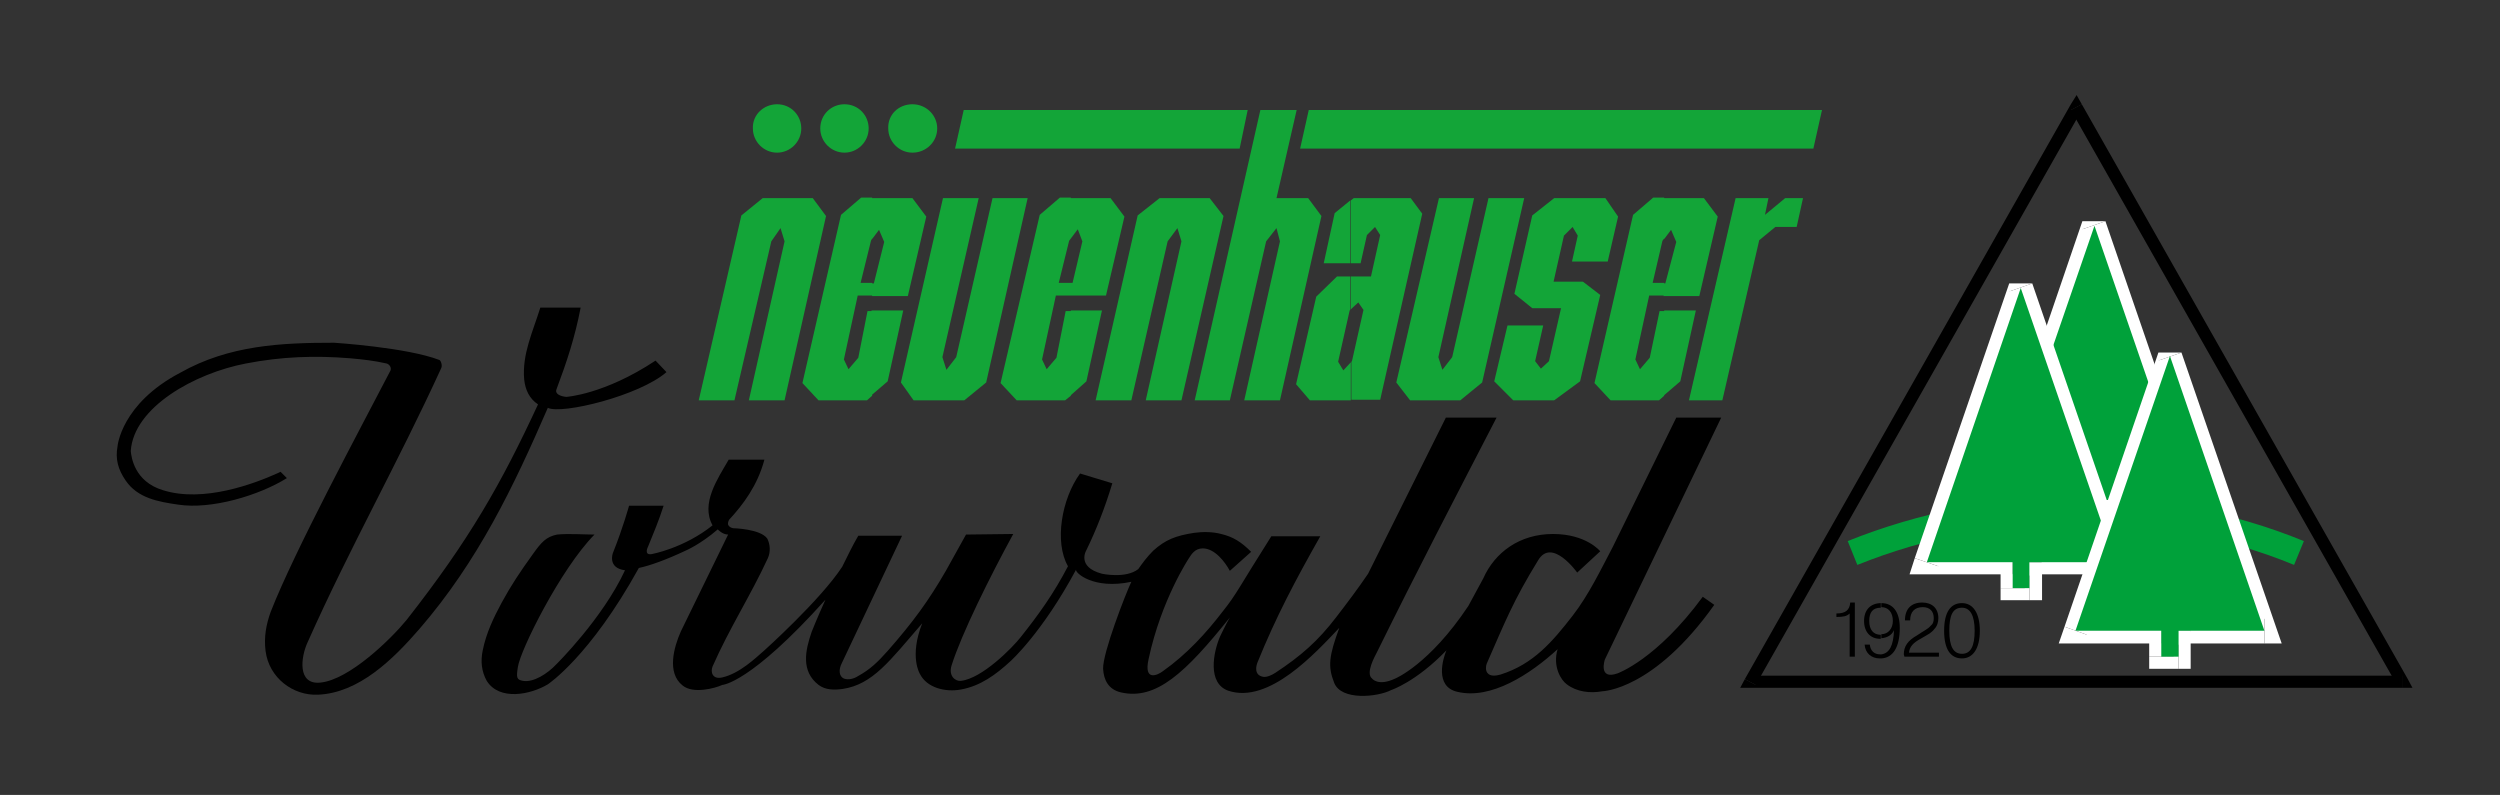 <?xml version="1.0" encoding="utf-8"?>
<!-- Generator: Adobe Illustrator 19.1.1, SVG Export Plug-In . SVG Version: 6.00 Build 0)  -->
<svg version="1.1" id="Ebene_1" xmlns="http://www.w3.org/2000/svg" xmlns:xlink="http://www.w3.org/1999/xlink" x="0px" y="0px"
	 viewBox="0 0 434 138" style="enable-background:new 0 0 434 138;" xml:space="preserve">
<rect x="0" y="0" width="434" height="138" fill="#333333" stroke="none"/>
<style type="text/css">
	.st0{fill:#13A538;}
	.st1{fill:none;stroke:#00A13A;stroke-width:4.464;}
	.st2{fill:#FFFFFF;}
	.st3{fill:#00A13A;}
</style>
<g>
	<path d="M115.7,64.6l-1.9-2c-8.9,5.9-15.5,6.3-15.5,6.3c-1-0.1-2-0.5-1.7-1.3c1.8-4.8,3.2-9,4.2-14.2c-2.2,0-4.7,0-7,0
		c-1.3,4.2-3.2,8.1-2.8,12.5c0.2,1.8,0.9,3.3,2.4,4.3C87,84,81.5,93.7,70.6,107.6c-2.6,3.2-9.9,10.4-15,10.9c-4,0.4-3.4-4.4-2.2-7
		c7.4-16.6,15.6-31,23.2-47.6c0.2-0.4,0-1.2-0.3-1.4c-5.7-2.2-18.3-3-18.3-3c-9.1,0-18.2,0.4-26.7,5.2C21,70.1,20.4,77.5,20.4,77.5
		c-0.4,2.2,0.1,4,1.4,5.9c2.1,3.1,5.7,3.7,9.1,4.2C36.7,88.5,45,86,49.8,83l-1.1-1.1l-0.4,0.2c-4.2,1.9-13,5.2-20,3
		c-5-1.5-5.5-5.8-5.6-6.8c0.5-7.6,11.1-13.5,20-15.2c6.2-1.2,12-1.4,18.1-0.9c2.2,0.2,4.1,0.4,6.3,0.9c0.4,0.1,0.9,0.6,0.7,1.2
		C62.4,74.7,51.1,95.7,47,106.2c-0.8,2.2-1.2,4.4-0.9,6.8c0.6,4.7,4.8,7.8,9.1,7.6c7.1-0.3,13-6.1,17.6-11.4
		C83,97.4,89.2,84.4,95.1,70.8C97.5,72,111,68.7,115.7,64.6z"/>
	<path d="M196.4,101c-1,2.1-5,12.4-4.9,15.1c0.1,1.9,0.9,3.6,3.1,4.1c6.1,1.4,11.2-3.4,18.9-13c-0.6,1-1.7,3.3-1.7,3.3
		c-1.2,2.8-2.2,8.1,1.4,9.4c7.1,2.4,15.2-6.6,19.3-10.9c-1.8,4.9-2,6.7-0.9,9.5c1.2,3.2,7.6,2.5,9.9,1.3c0,0,4.3-1.4,9.6-6.9
		c-0.6,1.4-2.1,6.3,1.9,7.2c5.8,1.4,12.6-3,17.4-7.4c-0.9,3,0.6,5.4,1.6,6.1c1.7,1.3,4,1.6,6.2,1.2c0,0,8.9-0.2,19.4-15l-2-1.4
		c-8,10.9-14.8,13.3-14.8,13.3c-3.4,1.2-2.2-2.4-2.2-2.4l20.2-42H291l-11,22.4c-2,3.8-4.2,8.4-7,12c-3.5,4.5-6.8,8.4-12.5,10.2
		c-0.7,0.2-1.8,0.4-2.3-0.3c-0.3-0.4-0.3-1.1-0.1-1.6c3.2-7.3,4.6-10.9,8.9-17.9c2.4-4.1,6.8,2.1,6.8,2.1l4-3.7c0,0-2.4-3-8.2-3
		c-5.8,0-10.1,3.2-12.1,7.7l-2.6,4.8c-6.8,10.2-12.7,12.6-12.7,12.6c-3,1.4-4,0-4,0c-1.2-0.9,0.5-3.9,0.8-4.5
		c7.3-14.8,13.2-26.1,20.8-40.8H251l-13.5,27.1c-1.7,2.5-3.5,4.9-5.5,7.5c-3.2,4.2-6.2,6.8-10.6,9.7c-0.6,0.4-1.5,0.8-2.1,0.7
		c-1.7-0.3-1.2-2-1-2.5c3.2-7.9,6.6-14.3,10.9-21.9h-8.5c-5.7,9-6,10-8.4,13c-2.9,3.8-6.3,7.5-10.4,10.4c-0.9,0.7-3.4,1.9-2.5-2.1
		c2.2-10.3,7-17.5,7-17.5c0.4-0.6,1-1.7,2.4-1.7c2.1,0,3.9,2.4,4.7,3.9l3.7-3.3c-1.7-1.7-3.1-2.6-5.2-3.1c-1.5-0.4-3.2-0.4-4.7-0.2
		c-3.2,0.5-5,1.2-7.1,3.1c-1.1,1.1-1.9,2.2-2.6,3.2c-2.2,1.7-6.3,0.8-6.3,0.8c-4.5-1.2-2.7-4.1-2.7-4.1c1.7-3.5,3.2-7.3,4.5-11.6
		l-5.6-1.7c-3.2,4.4-4.5,11.9-2.1,16.1c-2.5,4.8-5.1,8.4-8.2,12.3c-1.4,1.8-6.7,7.2-10.4,7.6c-0.9,0.1-2.2-0.8-1.6-2.7
		c1.7-5.4,6.6-15.3,10.7-22.8l-8.2,0.1l-3.5,6.3c-3,5.2-5.7,8.9-10.1,13.9c-1.7,1.9-3,3.2-5.2,4.4c-0.6,0.4-1.6,0.7-2.4,0.4
		c-0.9-0.4-0.9-1.6-0.4-2.6L156.6,93c-2.5,0-5.2,0-7.6,0c-1,1.7-1.9,3.6-2.8,5.4c-3.8,5.8-13.5,14.5-13.5,14.5
		c-1.6,1.4-4.3,4-7.3,4.7c-1.7,0.4-2.1-0.9-1.7-1.9c2.9-6.6,6.6-12.3,9.6-18.8c0.5-1.1,0.4-2.4-0.1-3.4c-1.2-1.7-5.9-1.8-5.9-1.8
		c-0.7-0.1-0.9-0.6-0.9-0.6c-0.1-0.5,0.2-0.9,0.2-0.9c2.4-2.6,4.9-5.9,6.1-10.4h-6.2c-1.9,3.3-4.9,7.6-2.8,11.4c-5,4-10.6,5-10.6,5
		c-1.4,0.2-0.6-1.3-0.6-1.3c0.9-2.2,1.9-4.6,2.7-7.1h-6c0,0-1,3.7-2.8,8.2c0,0-1,2.6,2.1,3c-3.9,8.4-11.9,16.3-11.9,16.3
		c-1.6,1.7-4,3.2-5.8,2.9c-1.1-0.2-1.2-0.5-0.9-2.4c0.4-2.9,7.4-17,13.3-23c-1.8,0-4.5-0.2-6.5,0c-1.9,0.4-2.7,1.3-4.2,3.4
		c-2.3,3.2-3.7,5.3-5.4,8.4c-1.4,2.6-2.7,5.3-3.3,8.3c-0.4,1.9-0.2,3.7,0.7,5.3c2.2,3.5,7.6,2.4,10.6,0.6c0,0,7.3-4.8,15.8-20.2
		c1.9-0.4,4.7-1.4,8.1-3c0,0,2.6-1.1,5.6-3.7c0,0,0.8,0.9,1.8,0.9l-8.2,16.8c-1.2,2.7-2.5,7.2,0.3,9.4c1.8,1.5,5.6,0.5,6.9-0.1
		c0,0,4.8-0.2,17.9-14.8c-1.5,3.3-2.4,5.6-2.4,5.6c-1.1,3.2-1.9,6.8,1.2,9.2c1.2,0.9,2.7,0.9,4.2,0.7c5.2-0.8,8.1-4.8,13.8-11.4
		c-2.3,5.8-0.4,8.8-0.4,8.8c1.2,2.4,4.4,3.2,7.1,2.7c3.4-0.6,6.1-2.6,8.6-4.9c0,0,5.5-4.9,11.4-15.9
		C186.6,99.4,189.8,102.4,196.4,101z"/>
</g>
<g>
	<path class="st0" d="M134.9,18.1c2.4,0,4.2,1.9,4.2,4.2c0,2.3-1.9,4.2-4.2,4.2c-2.3,0-4.2-1.9-4.2-4.2
		C130.6,19.9,132.6,18.1,134.9,18.1z"/>
	<path class="st0" d="M146.6,18.1c2.4,0,4.2,1.9,4.2,4.2c0,2.3-1.9,4.2-4.2,4.2c-2.3,0-4.2-1.9-4.2-4.2
		C142.4,19.9,144.3,18.1,146.6,18.1z"/>
	<path class="st0" d="M158.4,18.1c2.4,0,4.3,1.9,4.3,4.2c0,2.3-1.9,4.2-4.3,4.2c-2.3,0-4.2-1.9-4.2-4.2
		C154.1,19.9,156,18.1,158.4,18.1z"/>
	<polygon class="st0" points="121.3,69.5 128.7,37.4 132.4,34.4 141.1,34.4 143.4,37.5 136.2,69.5 130,69.5 136.2,41.9 135.5,39.6 
		133.9,41.9 127.5,69.5 	"/>
	<polygon class="st0" points="190.2,69.5 197.5,37.4 201.3,34.4 210,34.4 212.4,37.5 205.1,69.5 198.9,69.5 205.1,41.9 204.4,39.6 
		202.7,41.9 196.4,69.5 	"/>
	<polygon class="st0" points="207.4,69.5 218.8,19.1 225.1,19.1 221.6,34.4 227.1,34.4 229.4,37.5 222.2,69.5 216,69.5 222.2,41.9 
		221.6,39.6 219.8,41.9 213.5,69.5 	"/>
	<polygon class="st0" points="178.4,34.4 171.2,66.4 167.4,69.5 158.6,69.5 156.4,66.4 163.7,34.4 169.9,34.4 163.6,62 164.3,64.2 
		166,62 172.3,34.4 	"/>
	<polygon class="st0" points="264.6,34.4 257.3,66.4 253.5,69.5 244.8,69.5 242.4,66.4 249.8,34.4 255.9,34.4 249.7,62 250.4,64.2 
		252.1,62 258.4,34.4 	"/>
	<path class="st0" d="M156.8,53.9l-2.7,12.3l-2.8,2.4V53.9H156.8L156.8,53.9z M151.4,34.4h7l2.4,3.2l-3.2,13.8h-6.2v-2.2h0.3
		l1.8-7.2l-0.9-2.1l-1.2,1.6V34.4z M151.4,68.7l-0.9,0.8h-8.4l-2.8-3l6.7-29.2l3.5-3h1.9v7.1l-0.2,0.4l-1.8,7.3h2v2.2h-2.5
		l-2.4,11.1l0.8,1.7l1.7-2l1.6-8.1h0.8V68.7z"/>
	<path class="st0" d="M191.3,53.9l-2.7,12.3l-2.7,2.4V53.9H191.3L191.3,53.9z M185.9,34.4h6.9l2.4,3.2L192,51.3h-6.1v-2.2h0.3
		l1.7-7.2l-0.8-2.1l-1.2,1.6V34.4z M185.9,68.7l-1,0.8h-8.4l-2.8-3l6.8-29.2l3.5-3h1.9v7.1l-0.3,0.4l-1.8,7.3h2.1v2.2h-2.6
		l-2.4,11.1l0.8,1.7l1.7-2l1.6-8.1h0.9V68.7z"/>
	<path class="st0" d="M294.4,53.9l-2.7,12.3l-2.8,2.4V53.9H294.4L294.4,53.9z M288.9,34.4h6.9l2.4,3.2l-3.2,13.8h-6.2v-2.2h0.3
		L291,42l-0.9-2.1l-1.2,1.6V34.4z M288.9,68.7l-0.9,0.8h-8.4l-2.8-3l6.7-29.2l3.5-3h1.9v7.1l-0.3,0.4l-1.7,7.3h2v2.2h-2.6l-2.4,11.1
		l0.8,1.7l1.7-2l1.7-8.1h0.8V68.7z"/>
	<path class="st0" d="M234.5,45.7h1.7l1.1-4.9l1.4-1.4l0.9,1.4L238,48h-3.5v5.7l1.3-1.2l0.9,1.3l-2,8.9l-0.1,0.1v6.6h5l7.3-32.3
		l-2-2.7H235l-0.5,0.4V45.7z M229.8,45.7h4.6V34.8l-2.7,2.2L229.8,45.7L229.8,45.7z M234.5,48h-2.4l-3.6,3.5L225,66.7l2.4,2.8h7.1
		v-6.6l-1.3,1.4l-0.9-1.5l2-8.9l0.1-0.1V48z"/>
	<polygon class="st0" points="279.1,45.4 280.9,37.6 278.7,34.4 269.8,34.4 266,37.4 262.9,51 266,53.5 271,53.5 268.9,62.7 
		267.5,64 266.5,62.7 267.9,56.5 261.7,56.5 259.4,66.2 262.7,69.5 269.8,69.5 274.3,66.2 277.8,51.2 274.8,48.9 269.7,48.9 
		271.5,40.9 273,39.4 273.9,40.9 272.9,45.4 	"/>
	<polygon class="st0" points="293.2,69.5 301.3,34.4 307,34.4 306.4,37.3 309.9,34.4 313,34.4 311.9,39.4 308.2,39.4 305.4,41.7 
		299,69.5 	"/>
	<polygon class="st0" points="167.3,19.1 216.6,19.1 215.2,25.8 165.8,25.8 	"/>
	<polygon class="st0" points="227.2,19.1 316.3,19.1 314.8,25.8 225.7,25.8 	"/>
</g>
<g>
	<path class="st1" d="M321.6,96c11.9-4.8,25.7-7.6,38.7-7.6c13,0,26.9,2.7,38.8,7.6"/>
</g>
<path d="M321.1,114h0.9v-9.4h-0.8c-0.1,1.3-0.8,1.9-2.4,1.9l0,0v0.6h0.1c1,0,1.7-0.1,2.2-0.6V114z"/>
<path d="M326.6,114.3c2-0.1,3.2-1.9,3.2-5.3c0-2.8-1.2-4.3-3.2-4.3v0.7l0,0c1.2,0,2,0.9,2,2.4c0,1.3-0.8,2.3-2,2.3v0.7
	c1-0.1,1.8-0.5,2.2-1.4c-0.1,2.7-0.8,4-2.2,4.2V114.3z M324.6,111.9h-0.9c0.1,1.5,1.2,2.4,2.6,2.4c0.1,0,0.2,0,0.3,0v-0.7
	c-0.1,0-0.1,0-0.2,0C325.4,113.6,324.7,113,324.6,111.9L324.6,111.9z M326.6,104.7L326.6,104.7c-1.9,0-3,1.2-3,3.1
	c0,1.9,1.1,3.1,2.8,3.1c0.1,0,0.1,0,0.1,0v-0.7l0,0c-1.3,0-2-0.9-2-2.4c0-1.5,0.6-2.3,2-2.3V104.7z"/>
<path d="M330.6,114h6v-0.7h-5.2c0.1-1,0.7-1.7,2-2.4c1-0.6,1.9-1,2.4-1.7c0.5-0.5,0.7-1.2,0.7-1.9c0-1.7-1.1-2.7-2.8-2.7
	c-1.9,0-3,1.1-3,3.1h0.9c0-1.5,0.8-2.3,2.2-2.3c1.2,0,1.9,0.7,1.9,1.9c0,0.6-0.1,1-0.6,1.4c-0.4,0.5-1.3,0.9-2.3,1.6
	c-1.6,0.9-2.3,1.9-2.3,3.3C330.6,113.9,330.6,114,330.6,114z"/>
<path d="M340.6,114.3c1.9,0,3.1-1.7,3.1-4.8s-1.2-4.8-3.1-4.8v0.8c1.4,0,2.2,1.3,2.2,4s-0.7,4-2.2,4V114.3z M337.5,109.5
	c0,3.2,1.1,4.8,3.1,4.8l0,0v-0.8l0,0c-1.5,0-2.2-1.3-2.2-4s0.6-4,2.2-4l0,0v-0.8l0,0C338.6,104.7,337.5,106.3,337.5,109.5z"/>
<g>
	<polygon points="417,119.4 418,117.9 361.4,18.1 359.5,19.1 416.1,118.9 417,117.3 417,119.4 418.8,119.4 418,117.9 	"/>
	<polygon points="302.9,117.9 303.9,119.4 417,119.4 417,117.3 303.9,117.3 304.8,118.9 302.9,117.9 302.1,119.4 303.9,119.4 	"/>
	<polygon points="361.4,18.1 359.5,18.1 302.9,117.9 304.8,118.9 361.4,19.1 359.5,19.1 361.4,18.1 360.5,16.5 359.5,18.1 	"/>
</g>
<g>
	<polygon class="st2" points="380,88.9 381.9,86.1 365.5,38.4 361.5,39.8 378,87.5 380,84.7 380,88.9 382.9,88.9 381.9,86.1 	"/>
	<polygon class="st2" points="367.2,86.8 365.1,88.9 380,88.9 380,84.7 365.1,84.7 362.9,86.8 365.1,84.7 362.9,84.7 362.9,86.8 	
		"/>
	<polygon class="st2" points="365.1,93.4 367.2,91.3 367.2,86.8 362.9,86.8 362.9,91.3 365.1,89.2 365.1,93.4 367.2,93.4 
		367.2,91.3 	"/>
	<polygon class="st2" points="360,91.3 362.1,93.4 365.1,93.4 365.1,89.2 362.1,89.2 364.2,91.3 360,91.3 360,93.4 362.1,93.4 	"/>
	<polygon class="st2" points="362.1,88.9 360,86.8 360,91.3 364.2,91.3 364.2,86.8 362.1,84.7 364.2,86.8 364.2,84.7 362.1,84.7 	
		"/>
	<polygon class="st2" points="345.2,86.1 347.2,88.9 362.1,88.9 362.1,84.7 347.2,84.7 349.2,87.5 345.2,86.1 344.2,88.9 
		347.2,88.9 	"/>
	<polygon class="st2" points="365.5,38.4 361.5,38.4 345.2,86.1 349.2,87.5 365.5,39.8 361.5,39.8 	"/>
	<polygon class="st3" points="363.6,39.2 380,86.8 365.1,86.8 365.1,91.3 362.1,91.3 362.1,86.8 347.2,86.8 	"/>
</g>
<g>
	<polygon class="st2" points="367.2,99.7 369.2,96.9 352.8,49.2 348.8,50.6 365.2,98.3 367.2,95.5 367.2,99.7 370.2,99.7 
		369.2,96.9 	"/>
	<polygon class="st2" points="354.5,97.6 352.3,99.7 367.2,99.7 367.2,95.5 352.3,95.5 350.2,97.6 352.3,95.5 350.2,95.5 
		350.2,97.6 	"/>
	<polygon class="st2" points="352.3,104.2 354.5,102.1 354.5,97.6 350.2,97.6 350.2,102.1 352.3,99.9 352.3,104.2 354.5,104.2 
		354.5,102.1 	"/>
	<polygon class="st2" points="347.3,102.1 349.4,104.2 352.3,104.2 352.3,99.9 349.4,99.9 351.5,102.1 347.3,102.1 347.3,104.2 
		349.4,104.2 	"/>
	<polygon class="st2" points="349.4,99.7 347.3,97.6 347.3,102.1 351.5,102.1 351.5,97.6 349.4,95.5 351.5,97.6 351.5,95.5 
		349.4,95.5 	"/>
	<polygon class="st2" points="332.4,96.9 334.5,99.7 349.4,99.7 349.4,95.5 334.5,95.5 336.5,98.3 332.4,96.9 331.5,99.7 
		334.5,99.7 	"/>
	<polygon class="st2" points="352.8,49.2 348.8,49.2 332.4,96.9 336.5,98.3 352.8,50.6 348.8,50.6 	"/>
	<polygon class="st3" points="350.8,50 367.2,97.6 352.3,97.6 352.3,102.1 349.4,102.1 349.4,97.6 334.5,97.6 	"/>
</g>
<g>
	<polygon class="st2" points="393.1,111.7 395.1,108.8 378.7,61.2 374.7,62.6 391.1,110.2 393.1,107.4 393.1,111.7 396.1,111.7 
		395.1,108.8 	"/>
	<polygon class="st2" points="380.3,109.5 378.2,111.7 393.1,111.7 393.1,107.4 378.2,107.4 376.1,109.5 378.2,107.4 376.1,107.4 
		376.1,109.5 	"/>
	<polygon class="st2" points="378.2,116.1 380.3,114 380.3,109.5 376.1,109.5 376.1,114 378.2,111.9 378.2,116.1 380.3,116.1 
		380.3,114 	"/>
	<polygon class="st2" points="373.1,114 375.2,116.1 378.2,116.1 378.2,111.9 375.2,111.9 377.4,114 373.1,114 373.1,116.1 
		375.2,116.1 	"/>
	<polygon class="st2" points="375.2,111.7 373.1,109.5 373.1,114 377.4,114 377.4,109.5 375.2,107.4 377.4,109.5 377.4,107.4 
		375.2,107.4 	"/>
	<polygon class="st2" points="358.4,108.8 360.3,111.7 375.2,111.7 375.2,107.4 360.3,107.4 362.3,110.2 358.4,108.8 357.4,111.7 
		360.3,111.7 	"/>
	<polygon class="st2" points="378.7,61.2 374.7,61.2 358.4,108.8 362.3,110.2 378.7,62.6 374.7,62.6 	"/>
	<polygon class="st3" points="376.7,61.8 393.1,109.5 378.2,109.5 378.2,114 375.2,114 375.2,109.5 360.3,109.5 	"/>
</g>
</svg>
